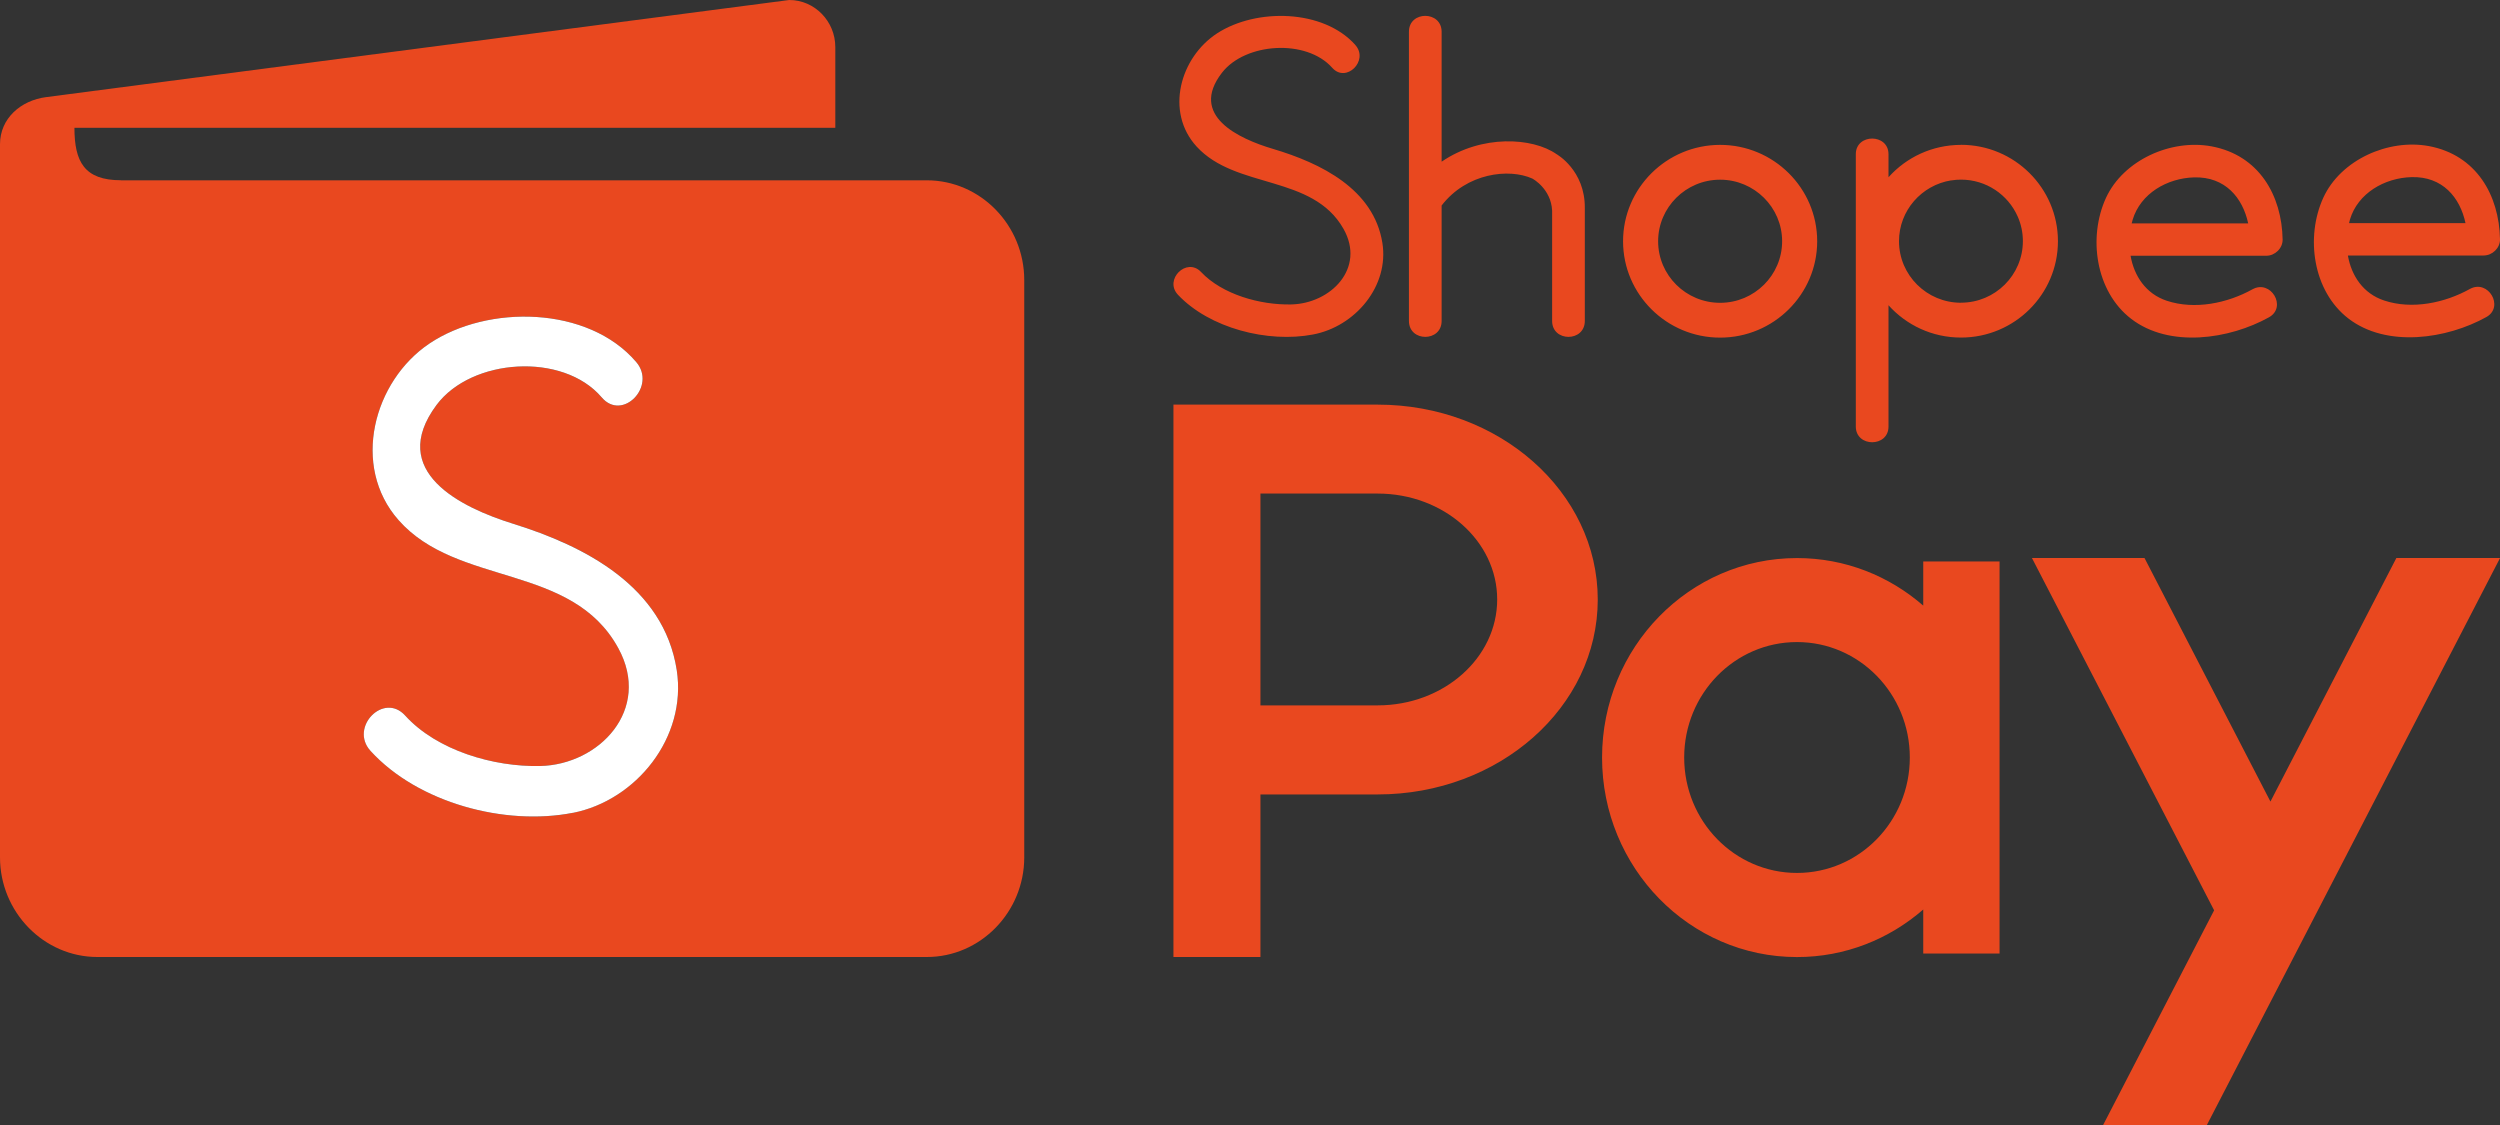<svg width="40" height="18" viewBox="0 0 40 18" fill="none" xmlns="http://www.w3.org/2000/svg"><rect x="0" y="0" width="40" height="18" fill="#333333" stroke="none"/><path fill-rule="evenodd" clip-rule="evenodd" d="M1.935 2.885H14.829C15.687 2.885 16.388 3.603 16.388 4.481V13.717C16.388 14.594 15.687 15.312 14.829 15.312H1.559C0.702 15.312 0 14.594 0 13.717V2.308C0 1.893 0.335 1.606 0.737 1.554L12.628 0C13.034 0 13.365 0.34 13.365 0.754V2.045H1.191C1.191 2.587 1.349 2.884 1.935 2.884V2.885ZM9.166 13.005C10.177 12.805 10.994 11.801 10.828 10.722C10.62 9.381 9.352 8.734 8.21 8.38C7.379 8.122 6.19 7.547 6.985 6.479C7.543 5.73 9.007 5.631 9.626 6.358C9.958 6.748 10.511 6.179 10.18 5.793C9.413 4.893 7.803 4.869 6.871 5.497C5.976 6.099 5.614 7.457 6.376 8.32C7.318 9.391 9.151 9.009 9.894 10.371C10.431 11.354 9.589 12.235 8.643 12.256C7.901 12.274 6.992 12.011 6.482 11.448C6.138 11.069 5.586 11.637 5.929 12.014C6.687 12.848 8.082 13.218 9.166 13.005Z" fill="#E9481F"/><path fill-rule="evenodd" clip-rule="evenodd" d="M9.166 13.005C8.081 13.218 6.687 12.848 5.928 12.014C5.586 11.638 6.138 11.069 6.482 11.448C6.992 12.01 7.901 12.273 8.643 12.256C9.588 12.235 10.43 11.354 9.893 10.371C9.15 9.009 7.318 9.391 6.376 8.321C5.614 7.457 5.975 6.099 6.87 5.497C7.803 4.869 9.413 4.893 10.18 5.793C10.51 6.179 9.958 6.748 9.627 6.358C9.007 5.631 7.544 5.73 6.985 6.479C6.19 7.547 7.38 8.122 8.21 8.38C9.353 8.735 10.62 9.382 10.828 10.722C10.994 11.802 10.177 12.806 9.166 13.006L9.166 13.005Z" fill="white"/><path fill-rule="evenodd" clip-rule="evenodd" d="M31.376 2.318C30.915 2.318 30.5 2.518 30.216 2.836V2.467C30.216 2.134 29.693 2.133 29.693 2.467V6.825C29.693 7.159 30.216 7.16 30.216 6.825V4.884C30.502 5.202 30.915 5.401 31.376 5.401C32.232 5.401 32.927 4.71 32.927 3.859C32.927 3.008 32.231 2.317 31.376 2.317V2.318ZM31.376 4.844C30.828 4.844 30.384 4.402 30.384 3.859C30.384 3.37 30.744 2.963 31.217 2.886C31.219 2.886 31.222 2.886 31.225 2.886C31.274 2.878 31.324 2.874 31.375 2.874C31.78 2.874 32.128 3.115 32.282 3.462C32.282 3.463 32.284 3.466 32.284 3.466C32.337 3.587 32.366 3.719 32.366 3.858C32.366 4.401 31.922 4.843 31.376 4.843V4.844ZM27.522 5.402C26.666 5.402 25.969 4.71 25.969 3.86C25.969 3.01 26.666 2.318 27.522 2.318C28.378 2.318 29.075 3.01 29.075 3.86C29.075 4.71 28.378 5.402 27.522 5.402ZM27.522 2.875C26.975 2.875 26.53 3.317 26.53 3.86C26.53 4.404 26.975 4.845 27.522 4.845C28.069 4.845 28.514 4.403 28.514 3.86C28.514 3.318 28.069 2.875 27.522 2.875ZM40 3.829C39.987 3.121 39.621 2.481 38.865 2.338C38.213 2.216 37.451 2.557 37.173 3.163C36.885 3.793 37.005 4.657 37.574 5.096C38.189 5.569 39.15 5.424 39.781 5.073C40.074 4.91 39.811 4.461 39.517 4.624C39.116 4.847 38.594 4.957 38.146 4.808C37.81 4.697 37.622 4.41 37.566 4.088H39.738C39.877 4.088 40.002 3.969 40 3.829V3.829ZM37.585 3.57C37.589 3.55 37.594 3.532 37.599 3.513C37.725 3.091 38.153 2.846 38.584 2.834C39.082 2.82 39.361 3.161 39.448 3.57H37.585ZM36.522 3.834C36.51 3.125 36.144 2.485 35.387 2.342C34.736 2.22 33.974 2.561 33.695 3.167C33.407 3.797 33.528 4.661 34.097 5.1C34.712 5.574 35.672 5.428 36.303 5.077C36.597 4.914 36.334 4.466 36.039 4.629C35.639 4.851 35.117 4.961 34.668 4.812C34.333 4.701 34.145 4.414 34.089 4.092H36.261C36.4 4.092 36.524 3.972 36.522 3.833V3.834ZM34.107 3.574C34.111 3.554 34.117 3.536 34.122 3.517C34.248 3.095 34.675 2.85 35.107 2.838C35.604 2.825 35.883 3.165 35.971 3.574H34.107ZM25.357 3.334V5.135C25.357 5.475 24.834 5.475 24.834 5.135V3.369C24.816 3.02 24.525 2.86 24.515 2.856C24.144 2.69 23.468 2.766 23.066 3.288V5.135C23.066 5.475 22.543 5.475 22.543 5.135V0.508C22.543 0.168 23.066 0.17 23.066 0.508V2.587C23.706 2.149 24.521 2.198 24.904 2.466C24.904 2.466 25.365 2.723 25.357 3.334ZM21.687 0.721C21.174 0.144 20.1 0.128 19.476 0.532C18.88 0.918 18.638 1.79 19.146 2.345C19.775 3.032 20.999 2.787 21.495 3.66C21.854 4.292 21.291 4.857 20.66 4.871C20.165 4.882 19.558 4.713 19.217 4.352C18.988 4.109 18.619 4.473 18.847 4.716C19.353 5.252 20.285 5.49 21.008 5.352C21.684 5.224 22.229 4.578 22.118 3.886C21.98 3.025 21.133 2.61 20.37 2.383C19.814 2.218 19.021 1.848 19.552 1.163C19.925 0.682 20.902 0.618 21.316 1.085C21.538 1.335 21.906 0.97 21.686 0.721H21.687Z" fill="#E9481F"/><path fill-rule="evenodd" clip-rule="evenodd" d="M35.309 18H33.65L35.426 14.565L32.511 8.928H34.312L36.327 12.825L38.342 8.928H40.001L35.31 18H35.309ZM18.775 15.312H20.167V12.711H22.042C23.986 12.711 25.564 11.315 25.564 9.593C25.564 7.87 23.986 6.474 22.042 6.474H18.775V15.312ZM20.167 11.286V7.897H22.042C23.099 7.897 23.955 8.656 23.955 9.591C23.955 10.527 23.098 11.286 22.042 11.286H20.167ZM30.772 8.983H31.993V15.257H30.772V14.552C30.227 15.026 29.523 15.313 28.752 15.313C27.03 15.313 25.633 13.883 25.633 12.121C25.633 10.358 27.03 8.929 28.752 8.929C29.523 8.929 30.227 9.215 30.772 9.69V8.984V8.983ZM28.752 10.273C27.755 10.273 26.947 11.1 26.947 12.12C26.947 13.141 27.755 13.967 28.752 13.967C29.749 13.967 30.557 13.141 30.557 12.12C30.557 11.1 29.749 10.273 28.752 10.273Z" fill="#E9481F"/></svg>